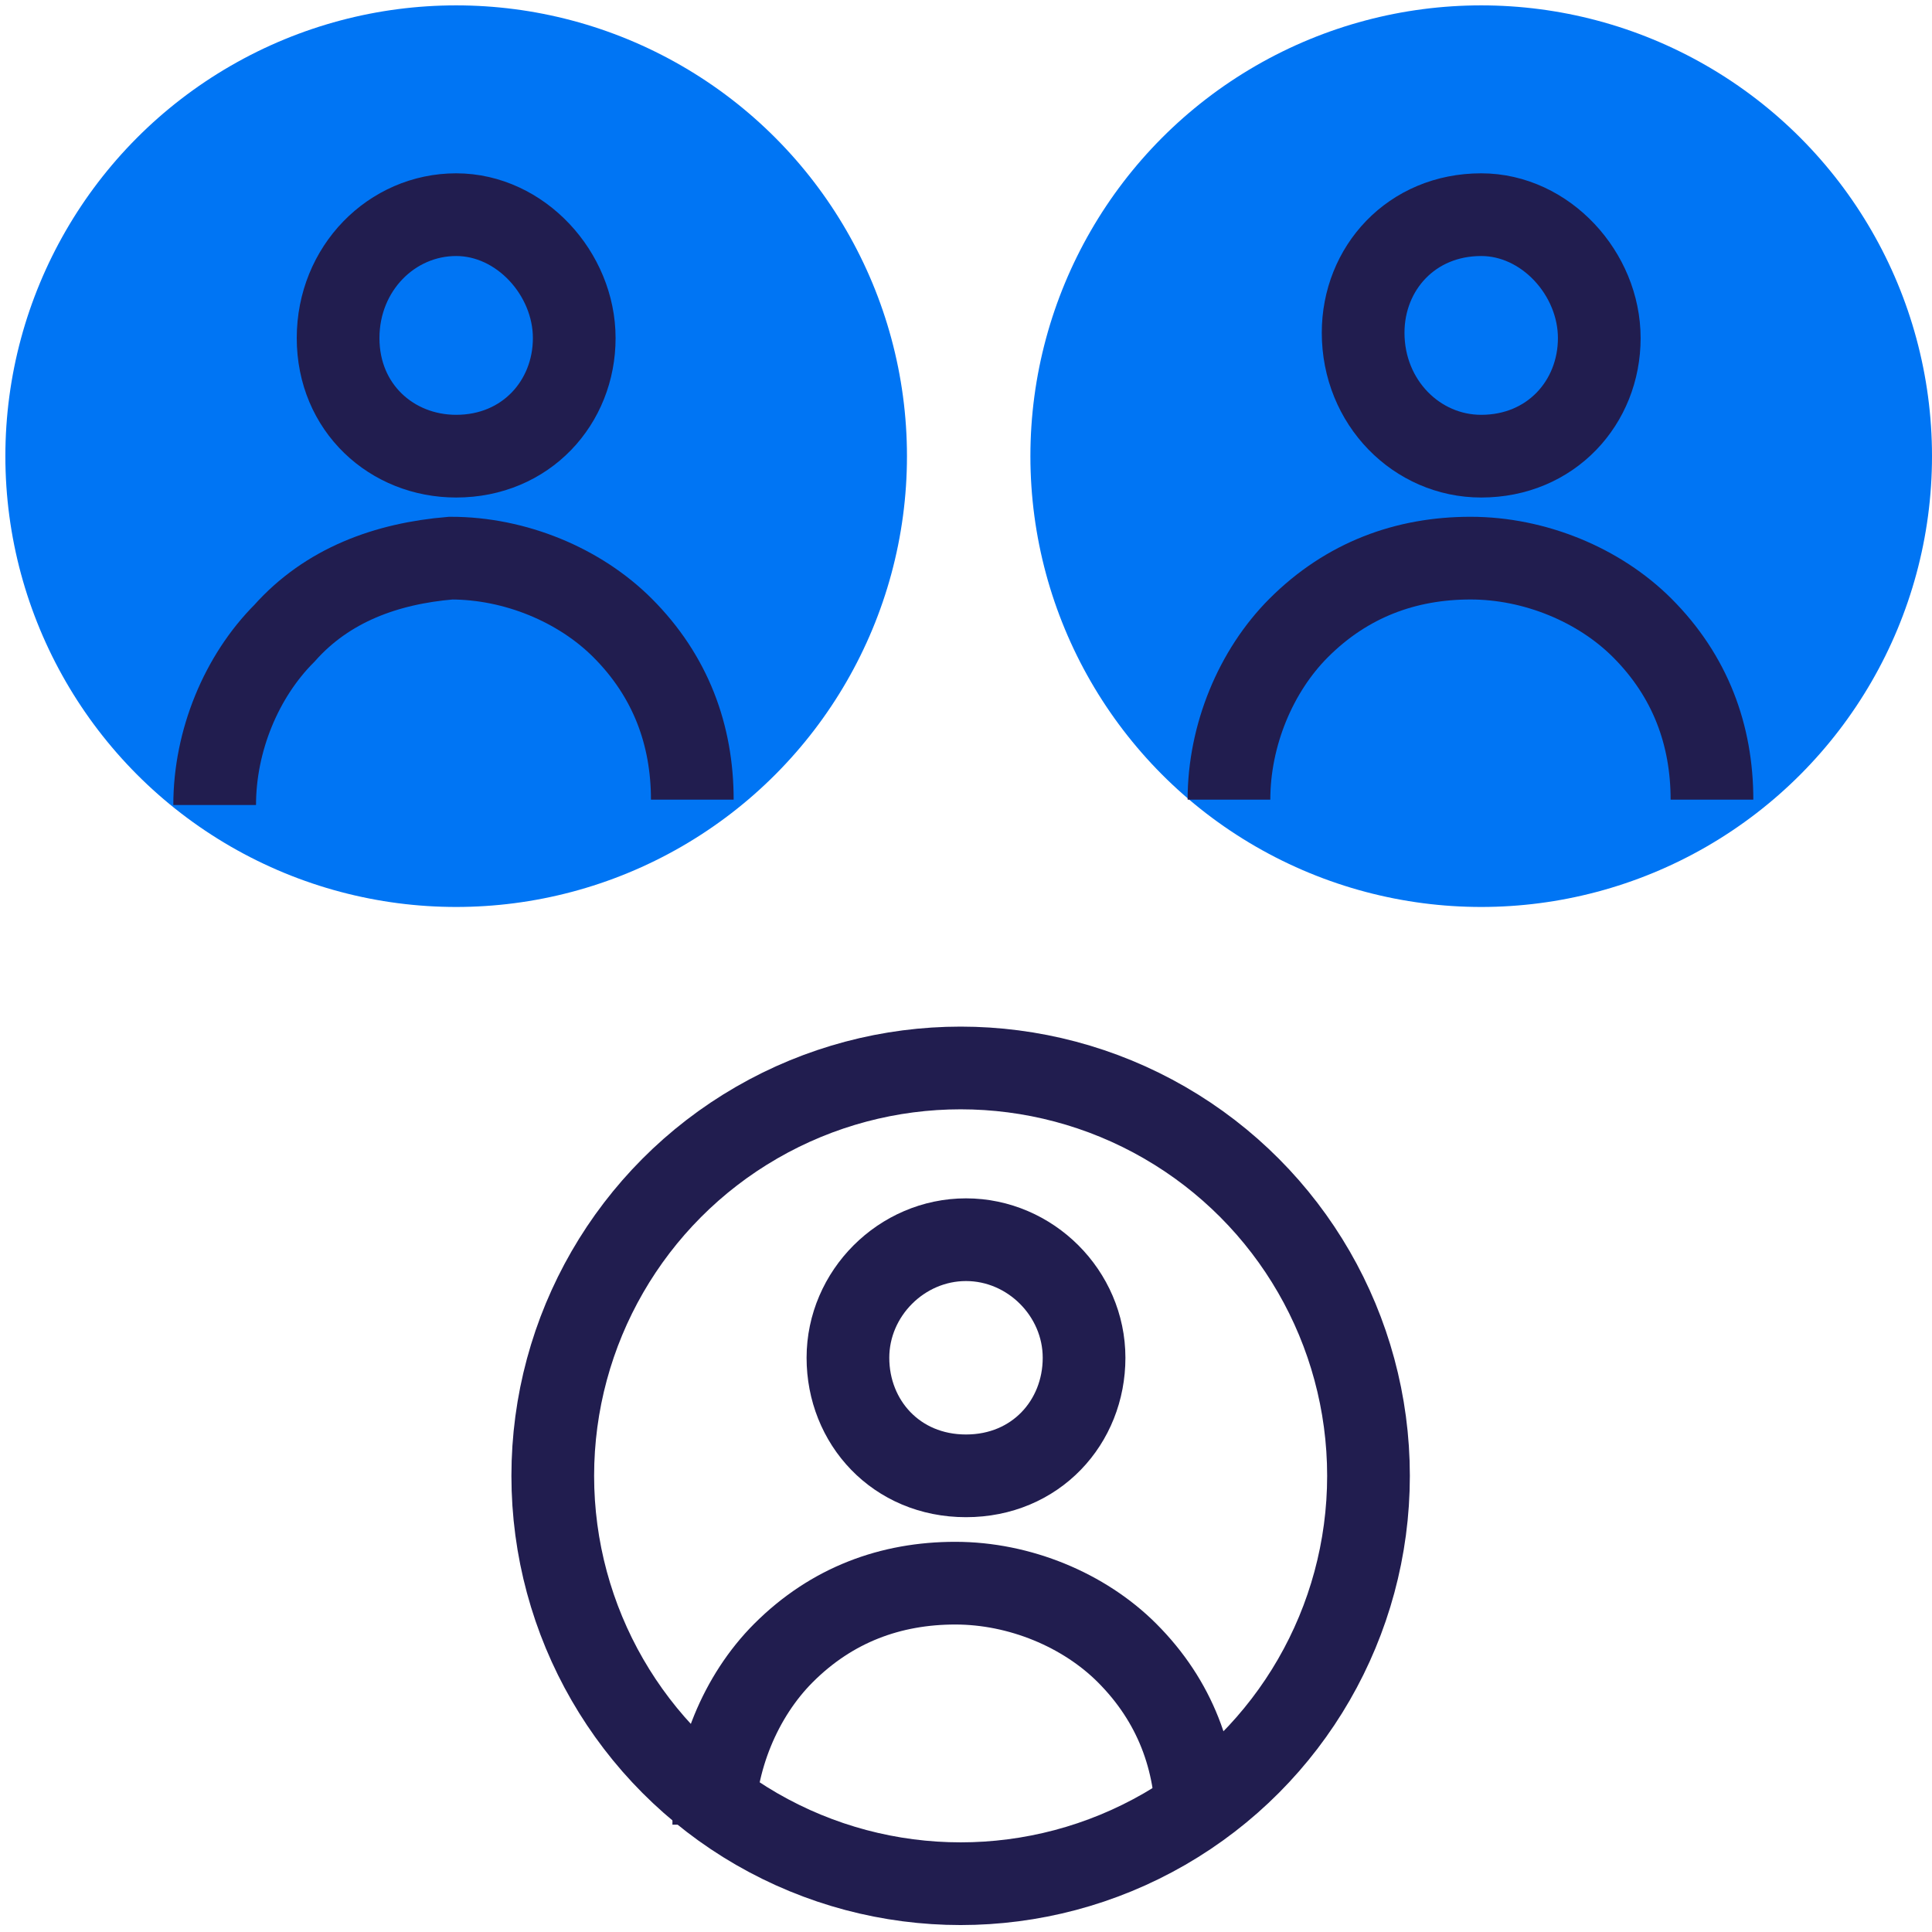 <?xml version="1.0" encoding="utf-8"?>
<!-- Generator: Adobe Illustrator 27.3.1, SVG Export Plug-In . SVG Version: 6.00 Build 0)  -->
<svg version="1.1" id="Layer_1" xmlns="http://www.w3.org/2000/svg" xmlns:xlink="http://www.w3.org/1999/xlink" x="0px" y="0px"
	 viewBox="0 0 36 36" style="enable-background:new 0 0 36 36;" xml:space="preserve">
<style type="text/css">
	.st0{fill:#0075F4;}
	.st1{fill:none;stroke:#211D4F;stroke-width:1.541;stroke-miterlimit:10;}
	.st2{fill:none;stroke:#211D4F;stroke-width:1.541;}
</style>
<circle class="st0" cx="27.6" cy="8.5" r="8.4"/>
<path class="st1" d="M27.6,8.5c1.3,0,2.2-1,2.2-2.2S28.8,4,27.6,4c-1.3,0-2.2,1-2.2,2.2C25.4,7.5,26.4,8.5,27.6,8.5z"/>
<path class="st1" d="M31.9,14.9c0-1.2-0.4-2.3-1.3-3.2c-0.8-0.8-2-1.3-3.2-1.3c-1.2,0-2.3,0.4-3.2,1.3c-0.8,0.8-1.3,2-1.3,3.2"/>
<circle class="st2" cx="17.9" cy="27.5" r="7.6"/>
<path class="st1" d="M18,27.5c1.3,0,2.2-1,2.2-2.2s-1-2.2-2.2-2.2s-2.2,1-2.2,2.2S16.7,27.5,18,27.5z"/>
<path class="st1" d="M22.3,34c0-1.2-0.4-2.3-1.3-3.2c-0.8-0.8-2-1.3-3.2-1.3c-1.2,0-2.3,0.4-3.2,1.3c-0.8,0.8-1.3,2-1.3,3.2"/>
<circle class="st0" cx="8.5" cy="8.5" r="8.4"/>
<path class="st1" d="M8.5,8.5c1.3,0,2.2-1,2.2-2.2S9.7,4,8.5,4S6.3,5,6.3,6.3S7.3,8.5,8.5,8.5z"/>
<path class="st1" d="M12.9,14.9c0-1.2-0.4-2.3-1.3-3.2c-0.8-0.8-2-1.3-3.2-1.3c-1.2,0.1-2.3,0.5-3.1,1.4c-0.8,0.8-1.3,2-1.3,3.2"/>
</svg>
